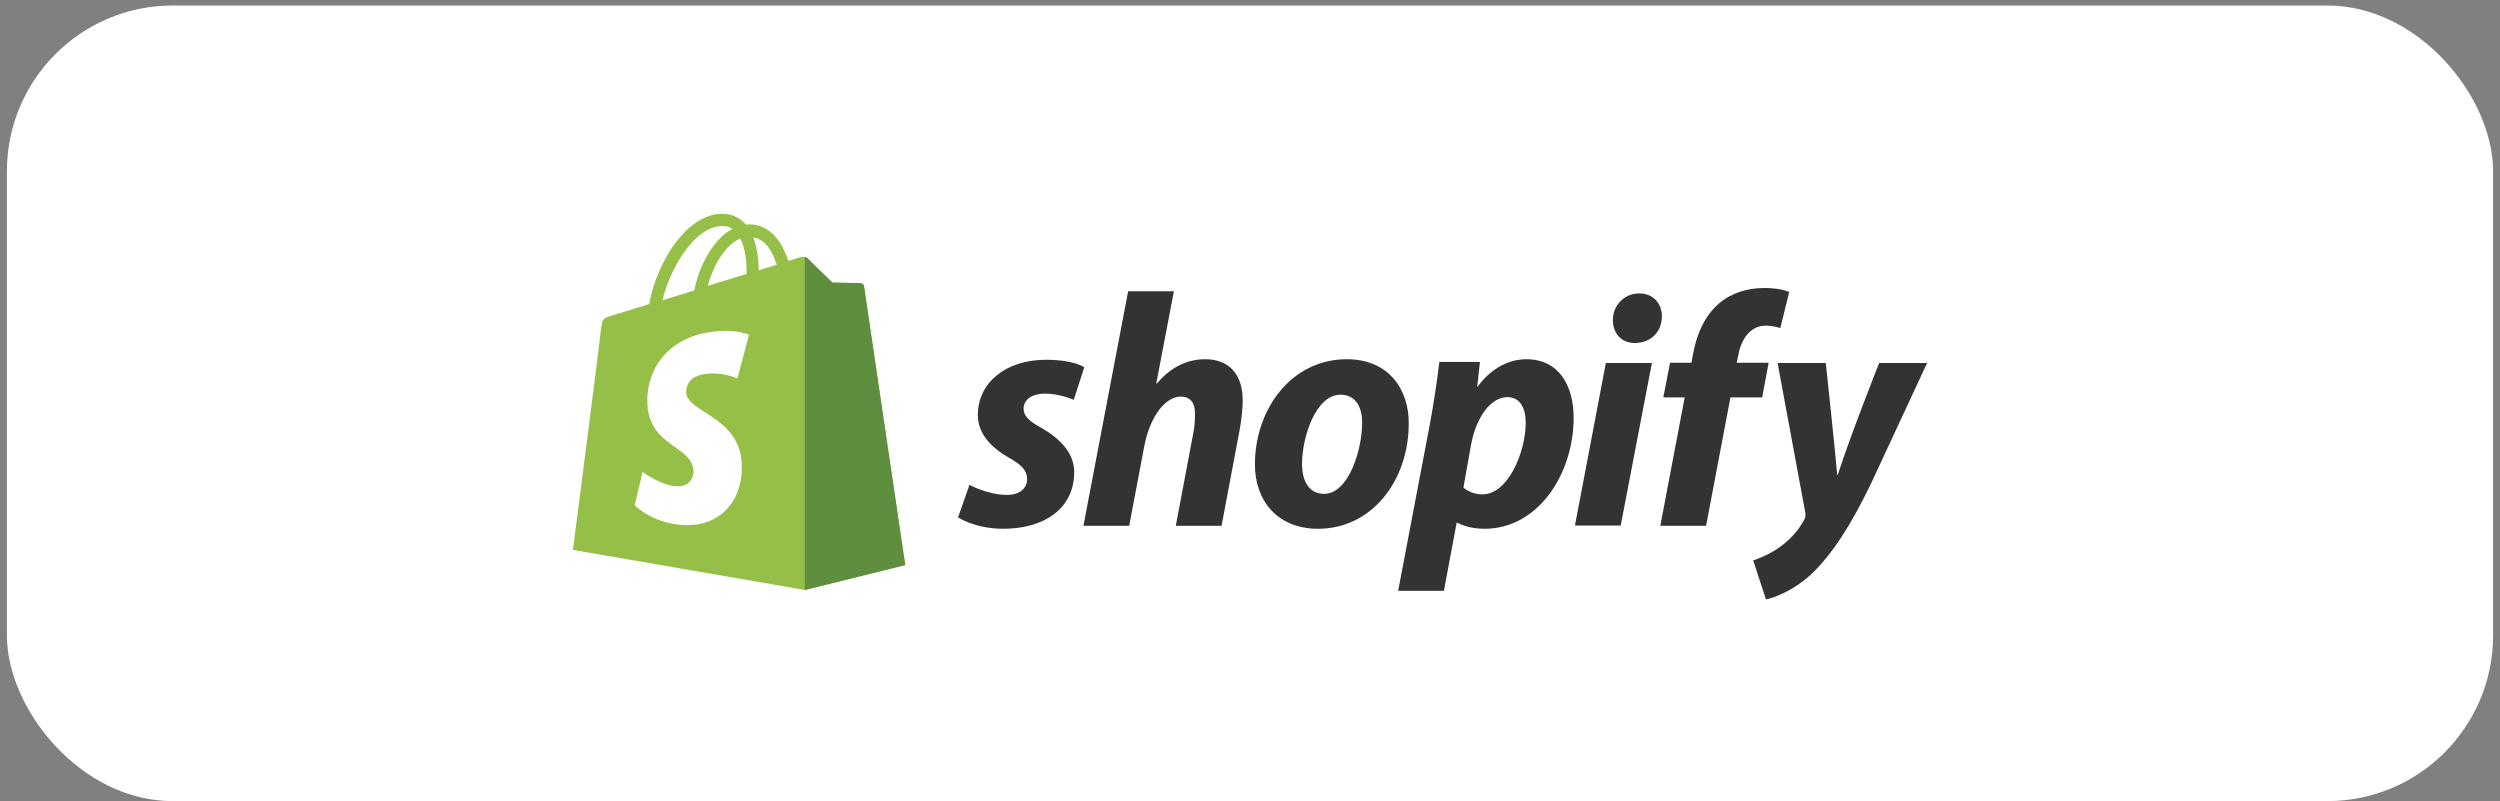 <svg width="181" height="58" viewBox="0 0 181 58" fill="none" xmlns="http://www.w3.org/2000/svg">
<rect x="0" y="0" width="181" height="58" fill="#808080" stroke="none"/>
<rect x="0.5" y="0.4" width="180" height="57.6" rx="12" fill="white"/>
<g clip-path="url(#clip0_11388_114577)">
<path d="M62.539 20.714C62.52 20.577 62.402 20.498 62.304 20.498C62.206 20.498 60.265 20.459 60.265 20.459C60.265 20.459 58.637 18.89 58.48 18.714C58.324 18.557 58.01 18.596 57.892 18.636C57.892 18.636 57.578 18.734 57.069 18.89C56.99 18.616 56.853 18.283 56.676 17.93C56.108 16.832 55.245 16.243 54.226 16.243C54.147 16.243 54.088 16.243 54.01 16.263C53.971 16.224 53.951 16.185 53.912 16.165C53.461 15.694 52.892 15.459 52.206 15.479C50.892 15.518 49.578 16.479 48.5 18.165C47.755 19.361 47.186 20.851 47.01 22.008C45.5 22.479 44.441 22.812 44.402 22.812C43.637 23.047 43.618 23.067 43.52 23.792C43.48 24.341 41.48 39.812 41.48 39.812L58.265 42.714L65.539 40.91C65.52 40.91 62.559 20.851 62.539 20.714ZM56.226 19.165C55.833 19.283 55.402 19.42 54.931 19.577C54.931 18.91 54.833 17.969 54.539 17.185C55.539 17.341 56.029 18.479 56.226 19.165ZM54.049 19.832C53.167 20.106 52.206 20.4 51.245 20.694C51.52 19.655 52.029 18.636 52.657 17.949C52.892 17.694 53.226 17.42 53.598 17.263C53.99 18.028 54.069 19.106 54.049 19.832ZM52.245 16.361C52.559 16.361 52.814 16.42 53.029 16.577C52.676 16.753 52.324 17.028 52.01 17.381C51.167 18.283 50.52 19.675 50.265 21.028C49.461 21.283 48.676 21.518 47.971 21.734C48.441 19.596 50.226 16.42 52.245 16.361Z" fill="#95BF47"/>
<path d="M62.305 20.498C62.207 20.498 60.266 20.459 60.266 20.459C60.266 20.459 58.638 18.89 58.481 18.714C58.422 18.655 58.344 18.616 58.266 18.616V42.714L65.54 40.91C65.54 40.91 62.579 20.851 62.56 20.714C62.52 20.576 62.403 20.498 62.305 20.498Z" fill="#5E8E3E"/>
<path d="M54.228 24.243L53.385 27.4C53.385 27.4 52.443 26.969 51.326 27.047C49.679 27.145 49.679 28.184 49.679 28.439C49.777 29.851 53.483 30.165 53.698 33.479C53.855 36.087 52.326 37.871 50.09 38.008C47.424 38.145 45.953 36.577 45.953 36.577L46.522 34.165C46.522 34.165 48.012 35.283 49.188 35.204C49.953 35.165 50.247 34.518 50.208 34.087C50.09 32.243 47.071 32.361 46.875 29.322C46.718 26.773 48.385 24.204 52.071 23.969C53.502 23.871 54.228 24.243 54.228 24.243Z" fill="white"/>
<path d="M75.383 30.969C74.54 30.518 74.108 30.126 74.108 29.596C74.108 28.93 74.716 28.498 75.657 28.498C76.755 28.498 77.736 28.949 77.736 28.949L78.501 26.596C78.501 26.596 77.795 26.047 75.716 26.047C72.814 26.047 70.795 27.714 70.795 30.047C70.795 31.381 71.736 32.38 72.991 33.106C74.01 33.675 74.363 34.086 74.363 34.694C74.363 35.322 73.853 35.831 72.912 35.831C71.52 35.831 70.187 35.106 70.187 35.106L69.363 37.459C69.363 37.459 70.579 38.282 72.638 38.282C75.618 38.282 77.775 36.812 77.775 34.165C77.755 32.733 76.677 31.714 75.383 30.969Z" fill="#333333"/>
<path d="M87.265 26.008C85.794 26.008 84.638 26.714 83.755 27.773L83.716 27.753L84.99 21.087H81.677L78.441 38.067H81.755L82.853 32.263C83.284 30.067 84.422 28.714 85.481 28.714C86.226 28.714 86.52 29.224 86.52 29.949C86.52 30.4 86.481 30.969 86.383 31.42L85.128 38.067H88.441L89.736 31.204C89.873 30.479 89.971 29.616 89.971 29.028C89.99 27.145 89.01 26.008 87.265 26.008Z" fill="#333333"/>
<path d="M97.502 26.008C93.502 26.008 90.856 29.616 90.856 33.636C90.856 36.204 92.444 38.283 95.424 38.283C99.346 38.283 101.993 34.773 101.993 30.655C102.012 28.283 100.62 26.008 97.502 26.008ZM95.875 35.753C94.738 35.753 94.267 34.792 94.267 33.577C94.267 31.675 95.248 28.577 97.052 28.577C98.228 28.577 98.62 29.596 98.62 30.577C98.62 32.616 97.62 35.753 95.875 35.753Z" fill="#333333"/>
<path d="M110.501 26.008C108.266 26.008 106.991 27.988 106.991 27.988H106.952L107.148 26.204H104.207C104.07 27.4 103.795 29.243 103.54 30.616L101.227 42.773H104.54L105.462 37.851H105.54C105.54 37.851 106.227 38.283 107.481 38.283C111.383 38.283 113.932 34.283 113.932 30.243C113.932 28.008 112.932 26.008 110.501 26.008ZM107.325 35.792C106.462 35.792 105.952 35.302 105.952 35.302L106.501 32.204C106.893 30.126 107.972 28.753 109.129 28.753C110.148 28.753 110.462 29.694 110.462 30.577C110.462 32.733 109.187 35.792 107.325 35.792Z" fill="#333333"/>
<path d="M118.675 21.243C117.617 21.243 116.773 22.087 116.773 23.165C116.773 24.145 117.401 24.832 118.342 24.832H118.381C119.42 24.832 120.303 24.126 120.322 22.91C120.322 21.949 119.675 21.243 118.675 21.243Z" fill="#333333"/>
<path d="M114.027 38.047H117.341L119.596 26.282H116.263L114.027 38.047Z" fill="#333333"/>
<path d="M128.05 26.263H125.736L125.854 25.714C126.05 24.577 126.717 23.577 127.834 23.577C128.423 23.577 128.893 23.753 128.893 23.753L129.54 21.145C129.54 21.145 128.972 20.851 127.736 20.851C126.56 20.851 125.384 21.184 124.482 21.949C123.344 22.91 122.815 24.302 122.56 25.714L122.462 26.263H120.913L120.423 28.773H121.972L120.207 38.067H123.521L125.285 28.773H127.58L128.05 26.263Z" fill="#333333"/>
<path d="M136.051 26.282C136.051 26.282 133.973 31.518 133.051 34.38H133.012C132.953 33.459 132.188 26.282 132.188 26.282H128.698L130.698 37.086C130.738 37.322 130.718 37.478 130.62 37.635C130.228 38.38 129.581 39.106 128.816 39.635C128.188 40.086 127.483 40.38 126.934 40.577L127.855 43.4C128.522 43.263 129.934 42.694 131.11 41.596C132.62 40.184 134.032 37.988 135.463 35.008L139.522 26.282H136.051Z" fill="#333333"/>
</g>
<defs>
<clipPath id="clip0_11388_114577">
<rect width="98.039" height="28" fill="white" transform="translate(41.48 15.4)"/>
</clipPath>
</defs>
</svg>
